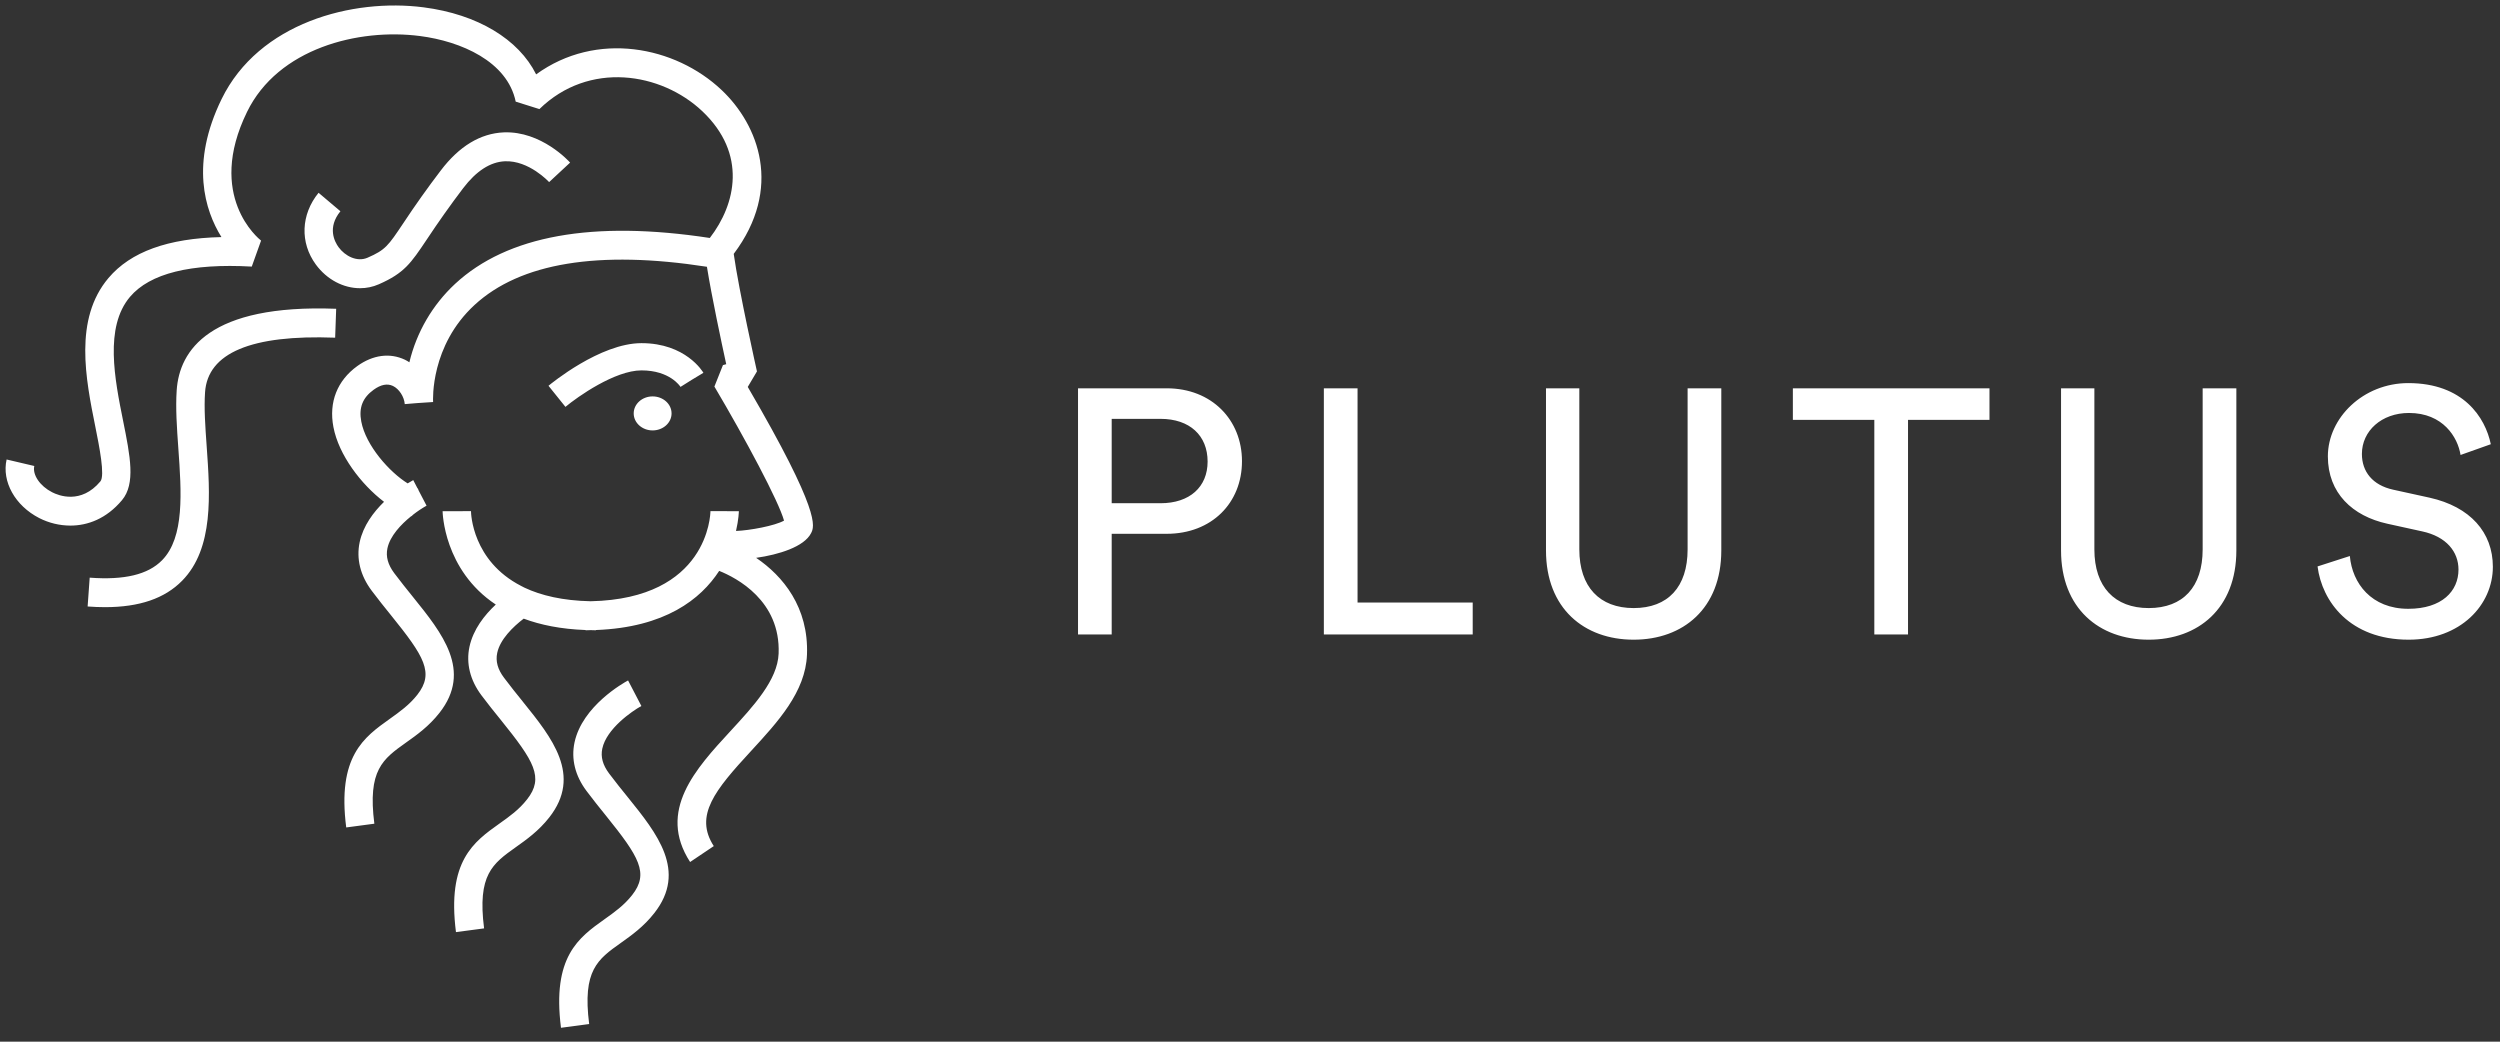 <svg width="96" height="40" viewBox="0 0 96 40" fill="none" xmlns="http://www.w3.org/2000/svg">
<rect x="0" y="0" width="96" height="40" fill="#333333" stroke="none"/>
<g clip-path="url(#clip0_1603_22777)">
<path fill-rule="evenodd" clip-rule="evenodd" d="M42.689 19.324H44.564C45.686 19.324 46.372 18.698 46.372 17.724C46.372 16.724 45.686 16.084 44.564 16.084H42.689V19.324ZM44.801 20.498H42.689V24.364H41.396V14.911H44.801C46.531 14.911 47.692 16.124 47.692 17.711C47.692 19.311 46.531 20.498 44.801 20.498ZM56.552 24.364V23.138H52.13V14.911H50.836V24.364L56.552 24.364ZM62.732 24.564C64.632 24.564 66.098 23.364 66.098 21.138V14.911H64.804V21.097C64.804 22.537 64.052 23.35 62.732 23.35C61.425 23.35 60.646 22.537 60.646 21.097V14.911H59.366V21.138C59.366 23.364 60.831 24.564 62.732 24.564ZM76.396 16.124V14.911H68.846V16.124H71.974V24.364H73.268V16.124H76.396ZM82.51 24.564C84.411 24.564 85.876 23.364 85.876 21.138V14.911H84.582V21.097C84.582 22.537 83.83 23.35 82.51 23.35C81.203 23.35 80.424 22.537 80.424 21.097V14.911H79.144V21.138C79.144 23.364 80.609 24.564 82.51 24.564ZM95.647 17.058C95.435 16.031 94.591 14.711 92.478 14.711C90.749 14.711 89.39 16.044 89.39 17.524C89.39 18.938 90.34 19.818 91.673 20.111L93.007 20.404C93.944 20.604 94.406 21.191 94.406 21.871C94.406 22.698 93.772 23.378 92.478 23.378C91.066 23.378 90.327 22.404 90.234 21.351L88.994 21.751C89.165 23.098 90.234 24.564 92.492 24.564C94.485 24.564 95.726 23.231 95.726 21.764C95.726 20.444 94.855 19.458 93.297 19.111L91.898 18.804C91.106 18.631 90.697 18.111 90.697 17.431C90.697 16.551 91.449 15.858 92.505 15.858C93.812 15.858 94.379 16.791 94.485 17.471L95.647 17.058ZM20.075 26.942C21.198 28.334 22.36 29.773 21.092 31.389C20.684 31.909 20.218 32.24 19.806 32.532C18.916 33.167 18.326 33.586 18.589 35.65L17.509 35.793C17.16 33.061 18.188 32.33 19.183 31.622C19.568 31.349 19.932 31.09 20.24 30.695C20.898 29.859 20.509 29.23 19.233 27.647C18.979 27.337 18.731 27.022 18.489 26.702C18.051 26.118 17.891 25.471 18.028 24.833C18.172 24.168 18.604 23.62 19.038 23.215C17.032 21.882 16.996 19.661 16.996 19.63H17.54L18.086 19.627C18.087 19.73 18.139 21.535 20.008 22.498L20.142 22.567C20.774 22.865 21.604 23.066 22.684 23.088C27.188 22.992 27.28 19.766 27.281 19.627L28.372 19.63C28.372 19.641 28.366 19.944 28.263 20.389C28.784 20.37 29.754 20.191 30.107 19.992C29.906 19.258 28.617 16.843 27.433 14.844L27.761 14.02L27.887 13.985C27.699 13.121 27.33 11.389 27.146 10.244C22.983 9.6 19.981 10.091 18.223 11.71C16.524 13.276 16.627 15.35 16.631 15.438L16.026 15.478L15.543 15.518C15.52 15.233 15.325 14.933 15.088 14.82C14.872 14.718 14.624 14.767 14.35 14.965C13.924 15.271 13.772 15.658 13.873 16.187C14.047 17.112 14.955 18.127 15.654 18.562C15.76 18.496 15.837 18.454 15.869 18.436L16.027 18.742C16.049 18.749 16.075 18.833 16.075 18.833L16.124 18.927L16.38 19.418C16.197 19.521 16.022 19.639 15.856 19.769C15.856 19.769 15.802 19.832 15.784 19.826C15.395 20.14 14.978 20.581 14.877 21.055C14.81 21.372 14.896 21.684 15.14 22.01C15.38 22.329 15.623 22.632 15.859 22.924C16.982 24.317 18.144 25.756 16.877 27.372C16.469 27.892 16.003 28.223 15.591 28.515C14.7 29.15 14.111 29.568 14.375 31.63L13.295 31.774C12.945 29.043 13.974 28.312 14.967 27.605C15.351 27.33 15.716 27.072 16.026 26.678C16.682 25.84 16.295 25.212 15.018 23.63C14.776 23.33 14.525 23.02 14.274 22.684C13.835 22.099 13.676 21.452 13.812 20.815C13.947 20.189 14.341 19.666 14.747 19.27C13.864 18.597 13.005 17.469 12.803 16.397C12.621 15.446 12.948 14.614 13.721 14.056C14.321 13.626 14.97 13.54 15.548 13.813C15.608 13.841 15.665 13.877 15.72 13.912C15.997 12.755 16.608 11.708 17.474 10.902C19.477 9.044 22.769 8.452 27.257 9.138C28.261 7.837 28.695 5.907 26.97 4.272C25.386 2.775 22.614 2.333 20.713 4.189L19.803 3.903C19.483 2.355 17.696 1.586 16.131 1.384C13.766 1.076 10.676 1.856 9.486 4.298C7.905 7.535 9.938 9.17 10.025 9.239L9.668 10.237C7.328 10.106 5.756 10.498 4.992 11.399C4.005 12.565 4.406 14.563 4.729 16.169C4.999 17.513 5.213 18.575 4.685 19.206C4.084 19.923 3.365 20.183 2.703 20.183C2.288 20.182 1.879 20.083 1.509 19.895C0.578 19.418 0.063 18.492 0.254 17.644L1.317 17.894C1.24 18.23 1.533 18.664 2.001 18.902C2.247 19.03 3.111 19.374 3.855 18.485C4.038 18.267 3.812 17.138 3.662 16.392C3.291 14.548 2.83 12.253 4.167 10.674C5.018 9.67 6.443 9.152 8.503 9.104C7.865 8.075 7.298 6.286 8.51 3.803C9.938 0.878 13.532 -0.074 16.27 0.282C18.343 0.551 19.917 1.509 20.588 2.856C22.899 1.178 25.925 1.767 27.712 3.459C29.13 4.8 30.071 7.233 28.175 9.749C28.37 11.149 29.06 14.23 29.067 14.262L28.714 14.858C31.537 19.698 31.275 20.216 31.146 20.472C30.881 20.997 29.904 21.299 29.035 21.421C30.062 22.115 31.058 23.317 30.988 25.14C30.933 26.569 29.867 27.724 28.838 28.841C27.457 30.338 26.649 31.315 27.409 32.49L26.5 33.101C25.227 31.134 26.724 29.512 28.044 28.08C28.937 27.112 29.861 26.111 29.899 25.096C29.978 23.066 28.28 22.188 27.617 21.922C26.909 23.011 25.537 24.093 22.884 24.193V24.203C22.816 24.203 22.753 24.199 22.685 24.197C22.617 24.199 22.553 24.203 22.485 24.203V24.193C21.539 24.158 20.757 23.998 20.11 23.756C19.694 24.073 19.203 24.554 19.093 25.072C19.025 25.389 19.111 25.703 19.356 26.027C19.595 26.347 19.84 26.65 20.076 26.942L20.075 26.942ZM12.233 7.403L13.072 8.112C12.558 8.744 12.852 9.288 13.003 9.494C13.248 9.829 13.709 10.073 14.114 9.896C14.803 9.596 14.906 9.439 15.485 8.574C15.942 7.883 16.422 7.207 16.924 6.549C17.634 5.612 18.451 5.12 19.349 5.083C20.787 5.028 21.848 6.193 21.892 6.244L21.086 6.993C21.079 6.984 20.312 6.153 19.387 6.193C18.827 6.218 18.288 6.566 17.785 7.227C17.298 7.869 16.832 8.527 16.387 9.199C15.777 10.11 15.525 10.488 14.545 10.917C14.318 11.017 14.072 11.068 13.825 11.067C13.193 11.067 12.558 10.742 12.129 10.159C11.513 9.319 11.553 8.238 12.233 7.403ZM24.11 30.616C25.232 32.007 26.394 33.448 25.125 35.063C24.719 35.583 24.253 35.914 23.841 36.207C22.949 36.841 22.361 37.259 22.624 39.323L21.542 39.467C21.195 36.734 22.223 36.004 23.217 35.296C23.601 35.023 23.965 34.764 24.275 34.369C24.931 33.533 24.543 32.904 23.268 31.321C23.014 31.01 22.766 30.695 22.524 30.375C22.084 29.79 21.926 29.144 22.062 28.507C22.362 27.111 23.939 26.225 24.118 26.129L24.629 27.11C24.267 27.308 23.288 27.986 23.128 28.746C23.06 29.063 23.145 29.375 23.389 29.701C23.629 30.021 23.873 30.324 24.11 30.616ZM12.87 12.967C9.654 12.845 7.974 13.55 7.874 15.064C7.832 15.667 7.882 16.379 7.936 17.133C8.067 18.973 8.216 21.059 6.993 22.301C6.325 22.981 5.353 23.315 4.034 23.315C3.821 23.315 3.596 23.306 3.365 23.289L3.444 22.182C4.775 22.282 5.683 22.064 6.222 21.515C7.092 20.632 6.968 18.895 6.848 17.214C6.791 16.421 6.739 15.671 6.785 14.987C6.888 13.458 8.034 11.672 12.909 11.857L12.87 12.967ZM26.132 14.857C26.115 14.83 25.721 14.223 24.632 14.223C23.613 14.223 22.18 15.234 21.713 15.624L21.062 14.814C21.143 14.747 23.042 13.177 24.632 13.177C26.33 13.177 26.984 14.269 27.011 14.316L26.569 14.582L26.132 14.857ZM24.334 15.875C24.334 15.514 24.659 15.222 25.06 15.222C25.462 15.222 25.788 15.514 25.788 15.875C25.788 16.236 25.462 16.528 25.06 16.528C24.659 16.528 24.334 16.235 24.334 15.875Z" fill="white"/>
</g>
<defs>
<clipPath id="clip0_1603_22777">
<rect width="96" height="40" fill="white"/>
</clipPath>
</defs>
</svg>
